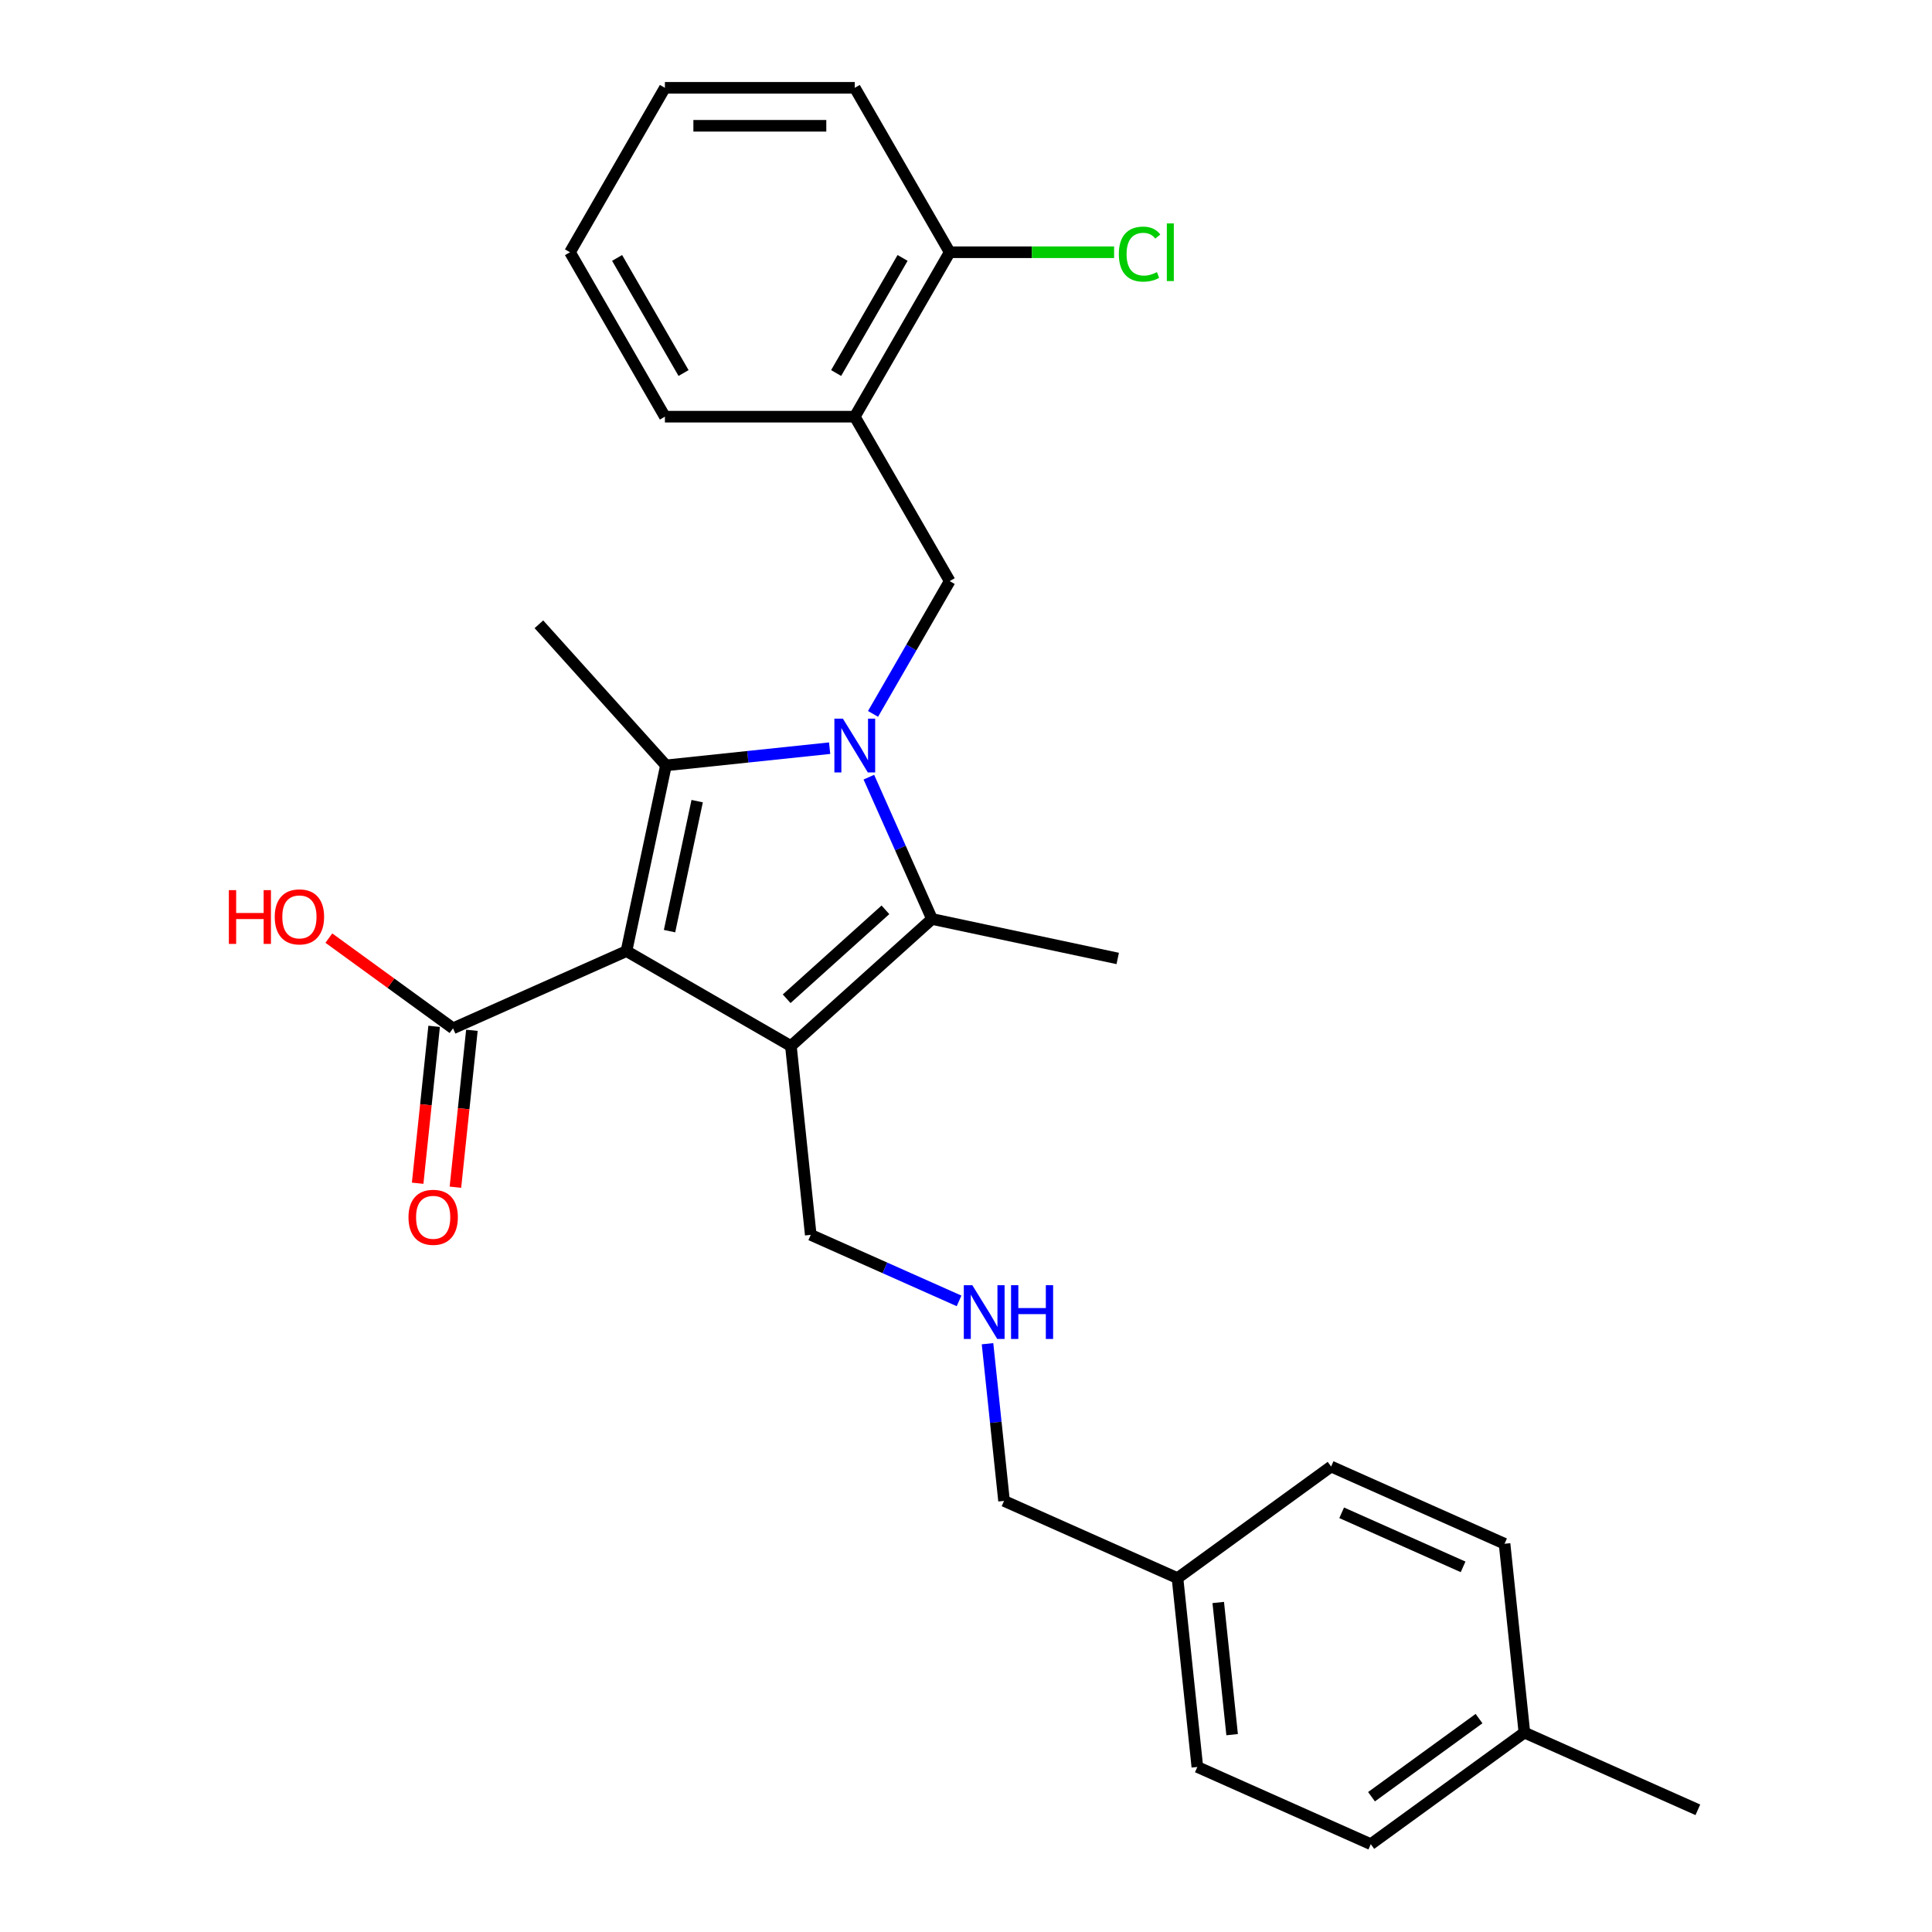 <?xml version='1.0' encoding='iso-8859-1'?>
<svg version='1.1' baseProfile='full'
              xmlns='http://www.w3.org/2000/svg'
                      xmlns:rdkit='http://www.rdkit.org/xml'
                      xmlns:xlink='http://www.w3.org/1999/xlink'
                  xml:space='preserve'
width='1000px' height='1000px' viewBox='0 0 1000 1000'>
<!-- END OF HEADER -->
<rect style='opacity:1.0;fill:#FFFFFF;stroke:none' width='1000' height='1000' x='0' y='0'> </rect>
<path class='bond-1' d='M 324.261,492.286 L 409.369,541.423' style='fill:none;fill-rule:evenodd;stroke:#000000;stroke-width:6px;stroke-linecap:butt;stroke-linejoin:miter;stroke-opacity:1' />
<path class='bond-2' d='M 324.261,492.286 L 344.694,396.159' style='fill:none;fill-rule:evenodd;stroke:#000000;stroke-width:6px;stroke-linecap:butt;stroke-linejoin:miter;stroke-opacity:1' />
<path class='bond-2' d='M 346.551,481.953 L 360.854,414.664' style='fill:none;fill-rule:evenodd;stroke:#000000;stroke-width:6px;stroke-linecap:butt;stroke-linejoin:miter;stroke-opacity:1' />
<path class='bond-5' d='M 324.261,492.286 L 234.483,532.257' style='fill:none;fill-rule:evenodd;stroke:#000000;stroke-width:6px;stroke-linecap:butt;stroke-linejoin:miter;stroke-opacity:1' />
<path class='bond-0' d='M 429.418,387.254 L 387.056,391.706' style='fill:none;fill-rule:evenodd;stroke:#0000FF;stroke-width:6px;stroke-linecap:butt;stroke-linejoin:miter;stroke-opacity:1' />
<path class='bond-0' d='M 387.056,391.706 L 344.694,396.159' style='fill:none;fill-rule:evenodd;stroke:#000000;stroke-width:6px;stroke-linecap:butt;stroke-linejoin:miter;stroke-opacity:1' />
<path class='bond-4' d='M 451.882,369.514 L 471.724,335.146' style='fill:none;fill-rule:evenodd;stroke:#0000FF;stroke-width:6px;stroke-linecap:butt;stroke-linejoin:miter;stroke-opacity:1' />
<path class='bond-4' d='M 471.724,335.146 L 491.567,300.778' style='fill:none;fill-rule:evenodd;stroke:#000000;stroke-width:6px;stroke-linecap:butt;stroke-linejoin:miter;stroke-opacity:1' />
<path class='bond-27' d='M 449.719,402.259 L 466.06,438.962' style='fill:none;fill-rule:evenodd;stroke:#0000FF;stroke-width:6px;stroke-linecap:butt;stroke-linejoin:miter;stroke-opacity:1' />
<path class='bond-27' d='M 466.06,438.962 L 482.401,475.664' style='fill:none;fill-rule:evenodd;stroke:#000000;stroke-width:6px;stroke-linecap:butt;stroke-linejoin:miter;stroke-opacity:1' />
<path class='bond-3' d='M 409.369,541.423 L 482.401,475.664' style='fill:none;fill-rule:evenodd;stroke:#000000;stroke-width:6px;stroke-linecap:butt;stroke-linejoin:miter;stroke-opacity:1' />
<path class='bond-3' d='M 407.172,516.953 L 458.295,470.922' style='fill:none;fill-rule:evenodd;stroke:#000000;stroke-width:6px;stroke-linecap:butt;stroke-linejoin:miter;stroke-opacity:1' />
<path class='bond-9' d='M 409.369,541.423 L 419.642,639.159' style='fill:none;fill-rule:evenodd;stroke:#000000;stroke-width:6px;stroke-linecap:butt;stroke-linejoin:miter;stroke-opacity:1' />
<path class='bond-11' d='M 344.694,396.159 L 278.935,323.127' style='fill:none;fill-rule:evenodd;stroke:#000000;stroke-width:6px;stroke-linecap:butt;stroke-linejoin:miter;stroke-opacity:1' />
<path class='bond-13' d='M 482.401,475.664 L 578.528,496.097' style='fill:none;fill-rule:evenodd;stroke:#000000;stroke-width:6px;stroke-linecap:butt;stroke-linejoin:miter;stroke-opacity:1' />
<path class='bond-6' d='M 491.567,300.778 L 442.43,215.67' style='fill:none;fill-rule:evenodd;stroke:#000000;stroke-width:6px;stroke-linecap:butt;stroke-linejoin:miter;stroke-opacity:1' />
<path class='bond-8' d='M 224.71,531.23 L 220.442,571.833' style='fill:none;fill-rule:evenodd;stroke:#000000;stroke-width:6px;stroke-linecap:butt;stroke-linejoin:miter;stroke-opacity:1' />
<path class='bond-8' d='M 220.442,571.833 L 216.175,612.436' style='fill:none;fill-rule:evenodd;stroke:#FF0000;stroke-width:6px;stroke-linecap:butt;stroke-linejoin:miter;stroke-opacity:1' />
<path class='bond-8' d='M 244.257,533.285 L 239.989,573.888' style='fill:none;fill-rule:evenodd;stroke:#000000;stroke-width:6px;stroke-linecap:butt;stroke-linejoin:miter;stroke-opacity:1' />
<path class='bond-8' d='M 239.989,573.888 L 235.722,614.491' style='fill:none;fill-rule:evenodd;stroke:#FF0000;stroke-width:6px;stroke-linecap:butt;stroke-linejoin:miter;stroke-opacity:1' />
<path class='bond-12' d='M 234.483,532.257 L 202.347,508.909' style='fill:none;fill-rule:evenodd;stroke:#000000;stroke-width:6px;stroke-linecap:butt;stroke-linejoin:miter;stroke-opacity:1' />
<path class='bond-12' d='M 202.347,508.909 L 170.21,485.56' style='fill:none;fill-rule:evenodd;stroke:#FF0000;stroke-width:6px;stroke-linecap:butt;stroke-linejoin:miter;stroke-opacity:1' />
<path class='bond-7' d='M 442.43,215.67 L 491.567,130.563' style='fill:none;fill-rule:evenodd;stroke:#000000;stroke-width:6px;stroke-linecap:butt;stroke-linejoin:miter;stroke-opacity:1' />
<path class='bond-7' d='M 432.778,193.077 L 467.174,133.501' style='fill:none;fill-rule:evenodd;stroke:#000000;stroke-width:6px;stroke-linecap:butt;stroke-linejoin:miter;stroke-opacity:1' />
<path class='bond-21' d='M 442.43,215.67 L 344.155,215.67' style='fill:none;fill-rule:evenodd;stroke:#000000;stroke-width:6px;stroke-linecap:butt;stroke-linejoin:miter;stroke-opacity:1' />
<path class='bond-14' d='M 491.567,130.563 L 534.11,130.563' style='fill:none;fill-rule:evenodd;stroke:#000000;stroke-width:6px;stroke-linecap:butt;stroke-linejoin:miter;stroke-opacity:1' />
<path class='bond-14' d='M 534.11,130.563 L 576.652,130.563' style='fill:none;fill-rule:evenodd;stroke:#00CC00;stroke-width:6px;stroke-linecap:butt;stroke-linejoin:miter;stroke-opacity:1' />
<path class='bond-23' d='M 491.567,130.563 L 442.43,45.455' style='fill:none;fill-rule:evenodd;stroke:#000000;stroke-width:6px;stroke-linecap:butt;stroke-linejoin:miter;stroke-opacity:1' />
<path class='bond-10' d='M 419.642,639.159 L 458.025,656.248' style='fill:none;fill-rule:evenodd;stroke:#000000;stroke-width:6px;stroke-linecap:butt;stroke-linejoin:miter;stroke-opacity:1' />
<path class='bond-10' d='M 458.025,656.248 L 496.408,673.337' style='fill:none;fill-rule:evenodd;stroke:#0000FF;stroke-width:6px;stroke-linecap:butt;stroke-linejoin:miter;stroke-opacity:1' />
<path class='bond-22' d='M 511.141,695.503 L 515.416,736.184' style='fill:none;fill-rule:evenodd;stroke:#0000FF;stroke-width:6px;stroke-linecap:butt;stroke-linejoin:miter;stroke-opacity:1' />
<path class='bond-22' d='M 515.416,736.184 L 519.692,776.866' style='fill:none;fill-rule:evenodd;stroke:#000000;stroke-width:6px;stroke-linecap:butt;stroke-linejoin:miter;stroke-opacity:1' />
<path class='bond-15' d='M 609.47,816.838 L 519.692,776.866' style='fill:none;fill-rule:evenodd;stroke:#000000;stroke-width:6px;stroke-linecap:butt;stroke-linejoin:miter;stroke-opacity:1' />
<path class='bond-19' d='M 609.47,816.838 L 688.976,759.074' style='fill:none;fill-rule:evenodd;stroke:#000000;stroke-width:6px;stroke-linecap:butt;stroke-linejoin:miter;stroke-opacity:1' />
<path class='bond-20' d='M 609.47,816.838 L 619.743,914.574' style='fill:none;fill-rule:evenodd;stroke:#000000;stroke-width:6px;stroke-linecap:butt;stroke-linejoin:miter;stroke-opacity:1' />
<path class='bond-20' d='M 630.558,829.444 L 637.749,897.859' style='fill:none;fill-rule:evenodd;stroke:#000000;stroke-width:6px;stroke-linecap:butt;stroke-linejoin:miter;stroke-opacity:1' />
<path class='bond-16' d='M 789.026,896.781 L 709.521,954.545' style='fill:none;fill-rule:evenodd;stroke:#000000;stroke-width:6px;stroke-linecap:butt;stroke-linejoin:miter;stroke-opacity:1' />
<path class='bond-16' d='M 765.547,889.545 L 709.894,929.98' style='fill:none;fill-rule:evenodd;stroke:#000000;stroke-width:6px;stroke-linecap:butt;stroke-linejoin:miter;stroke-opacity:1' />
<path class='bond-24' d='M 789.026,896.781 L 878.804,936.753' style='fill:none;fill-rule:evenodd;stroke:#000000;stroke-width:6px;stroke-linecap:butt;stroke-linejoin:miter;stroke-opacity:1' />
<path class='bond-29' d='M 789.026,896.781 L 778.754,799.045' style='fill:none;fill-rule:evenodd;stroke:#000000;stroke-width:6px;stroke-linecap:butt;stroke-linejoin:miter;stroke-opacity:1' />
<path class='bond-17' d='M 778.754,799.045 L 688.976,759.074' style='fill:none;fill-rule:evenodd;stroke:#000000;stroke-width:6px;stroke-linecap:butt;stroke-linejoin:miter;stroke-opacity:1' />
<path class='bond-17' d='M 757.293,811.005 L 694.448,783.025' style='fill:none;fill-rule:evenodd;stroke:#000000;stroke-width:6px;stroke-linecap:butt;stroke-linejoin:miter;stroke-opacity:1' />
<path class='bond-18' d='M 709.521,954.545 L 619.743,914.574' style='fill:none;fill-rule:evenodd;stroke:#000000;stroke-width:6px;stroke-linecap:butt;stroke-linejoin:miter;stroke-opacity:1' />
<path class='bond-25' d='M 344.155,215.67 L 295.018,130.563' style='fill:none;fill-rule:evenodd;stroke:#000000;stroke-width:6px;stroke-linecap:butt;stroke-linejoin:miter;stroke-opacity:1' />
<path class='bond-25' d='M 353.806,193.077 L 319.41,133.501' style='fill:none;fill-rule:evenodd;stroke:#000000;stroke-width:6px;stroke-linecap:butt;stroke-linejoin:miter;stroke-opacity:1' />
<path class='bond-28' d='M 442.43,45.455 L 344.155,45.455' style='fill:none;fill-rule:evenodd;stroke:#000000;stroke-width:6px;stroke-linecap:butt;stroke-linejoin:miter;stroke-opacity:1' />
<path class='bond-28' d='M 427.688,65.109 L 358.896,65.109' style='fill:none;fill-rule:evenodd;stroke:#000000;stroke-width:6px;stroke-linecap:butt;stroke-linejoin:miter;stroke-opacity:1' />
<path class='bond-26' d='M 295.018,130.563 L 344.155,45.455' style='fill:none;fill-rule:evenodd;stroke:#000000;stroke-width:6px;stroke-linecap:butt;stroke-linejoin:miter;stroke-opacity:1' />
<path  class='atom-1' d='M 436.278 371.971
L 445.397 386.712
Q 446.302 388.166, 447.756 390.8
Q 449.21 393.434, 449.289 393.591
L 449.289 371.971
L 452.984 371.971
L 452.984 399.802
L 449.171 399.802
L 439.383 383.685
Q 438.243 381.798, 437.024 379.636
Q 435.845 377.474, 435.491 376.806
L 435.491 399.802
L 431.875 399.802
L 431.875 371.971
L 436.278 371.971
' fill='#0000FF'/>
<path  class='atom-9' d='M 211.435 630.072
Q 211.435 623.389, 214.737 619.655
Q 218.039 615.92, 224.211 615.92
Q 230.382 615.92, 233.685 619.655
Q 236.987 623.389, 236.987 630.072
Q 236.987 636.833, 233.645 640.685
Q 230.304 644.498, 224.211 644.498
Q 218.079 644.498, 214.737 640.685
Q 211.435 636.872, 211.435 630.072
M 224.211 641.354
Q 228.456 641.354, 230.736 638.523
Q 233.056 635.654, 233.056 630.072
Q 233.056 624.608, 230.736 621.856
Q 228.456 619.065, 224.211 619.065
Q 219.965 619.065, 217.646 621.817
Q 215.366 624.568, 215.366 630.072
Q 215.366 635.693, 217.646 638.523
Q 219.965 641.354, 224.211 641.354
' fill='#FF0000'/>
<path  class='atom-11' d='M 503.268 665.215
L 512.388 679.956
Q 513.292 681.41, 514.746 684.044
Q 516.201 686.678, 516.279 686.835
L 516.279 665.215
L 519.974 665.215
L 519.974 693.046
L 516.161 693.046
L 506.373 676.929
Q 505.233 675.042, 504.015 672.88
Q 502.835 670.718, 502.482 670.05
L 502.482 693.046
L 498.865 693.046
L 498.865 665.215
L 503.268 665.215
' fill='#0000FF'/>
<path  class='atom-11' d='M 523.316 665.215
L 527.089 665.215
L 527.089 677.047
L 541.319 677.047
L 541.319 665.215
L 545.093 665.215
L 545.093 693.046
L 541.319 693.046
L 541.319 680.192
L 527.089 680.192
L 527.089 693.046
L 523.316 693.046
L 523.316 665.215
' fill='#0000FF'/>
<path  class='atom-13' d='M 118.459 460.735
L 122.233 460.735
L 122.233 472.567
L 136.463 472.567
L 136.463 460.735
L 140.237 460.735
L 140.237 488.566
L 136.463 488.566
L 136.463 475.712
L 122.233 475.712
L 122.233 488.566
L 118.459 488.566
L 118.459 460.735
' fill='#FF0000'/>
<path  class='atom-13' d='M 142.202 474.572
Q 142.202 467.889, 145.504 464.155
Q 148.806 460.42, 154.978 460.42
Q 161.149 460.42, 164.451 464.155
Q 167.753 467.889, 167.753 474.572
Q 167.753 481.333, 164.412 485.185
Q 161.071 488.998, 154.978 488.998
Q 148.846 488.998, 145.504 485.185
Q 142.202 481.372, 142.202 474.572
M 154.978 485.854
Q 159.223 485.854, 161.503 483.023
Q 163.822 480.154, 163.822 474.572
Q 163.822 469.108, 161.503 466.356
Q 159.223 463.565, 154.978 463.565
Q 150.732 463.565, 148.413 466.317
Q 146.133 469.068, 146.133 474.572
Q 146.133 480.193, 148.413 483.023
Q 150.732 485.854, 154.978 485.854
' fill='#FF0000'/>
<path  class='atom-15' d='M 579.109 131.526
Q 579.109 124.607, 582.333 120.991
Q 585.595 117.335, 591.767 117.335
Q 597.506 117.335, 600.572 121.384
L 597.978 123.506
Q 595.737 120.558, 591.767 120.558
Q 587.561 120.558, 585.32 123.388
Q 583.119 126.179, 583.119 131.526
Q 583.119 137.029, 585.399 139.859
Q 587.718 142.69, 592.199 142.69
Q 595.266 142.69, 598.843 140.842
L 599.943 143.79
Q 598.489 144.734, 596.288 145.284
Q 594.086 145.834, 591.649 145.834
Q 585.595 145.834, 582.333 142.139
Q 579.109 138.444, 579.109 131.526
' fill='#00CC00'/>
<path  class='atom-15' d='M 603.953 115.644
L 607.57 115.644
L 607.57 145.481
L 603.953 145.481
L 603.953 115.644
' fill='#00CC00'/>
</svg>
